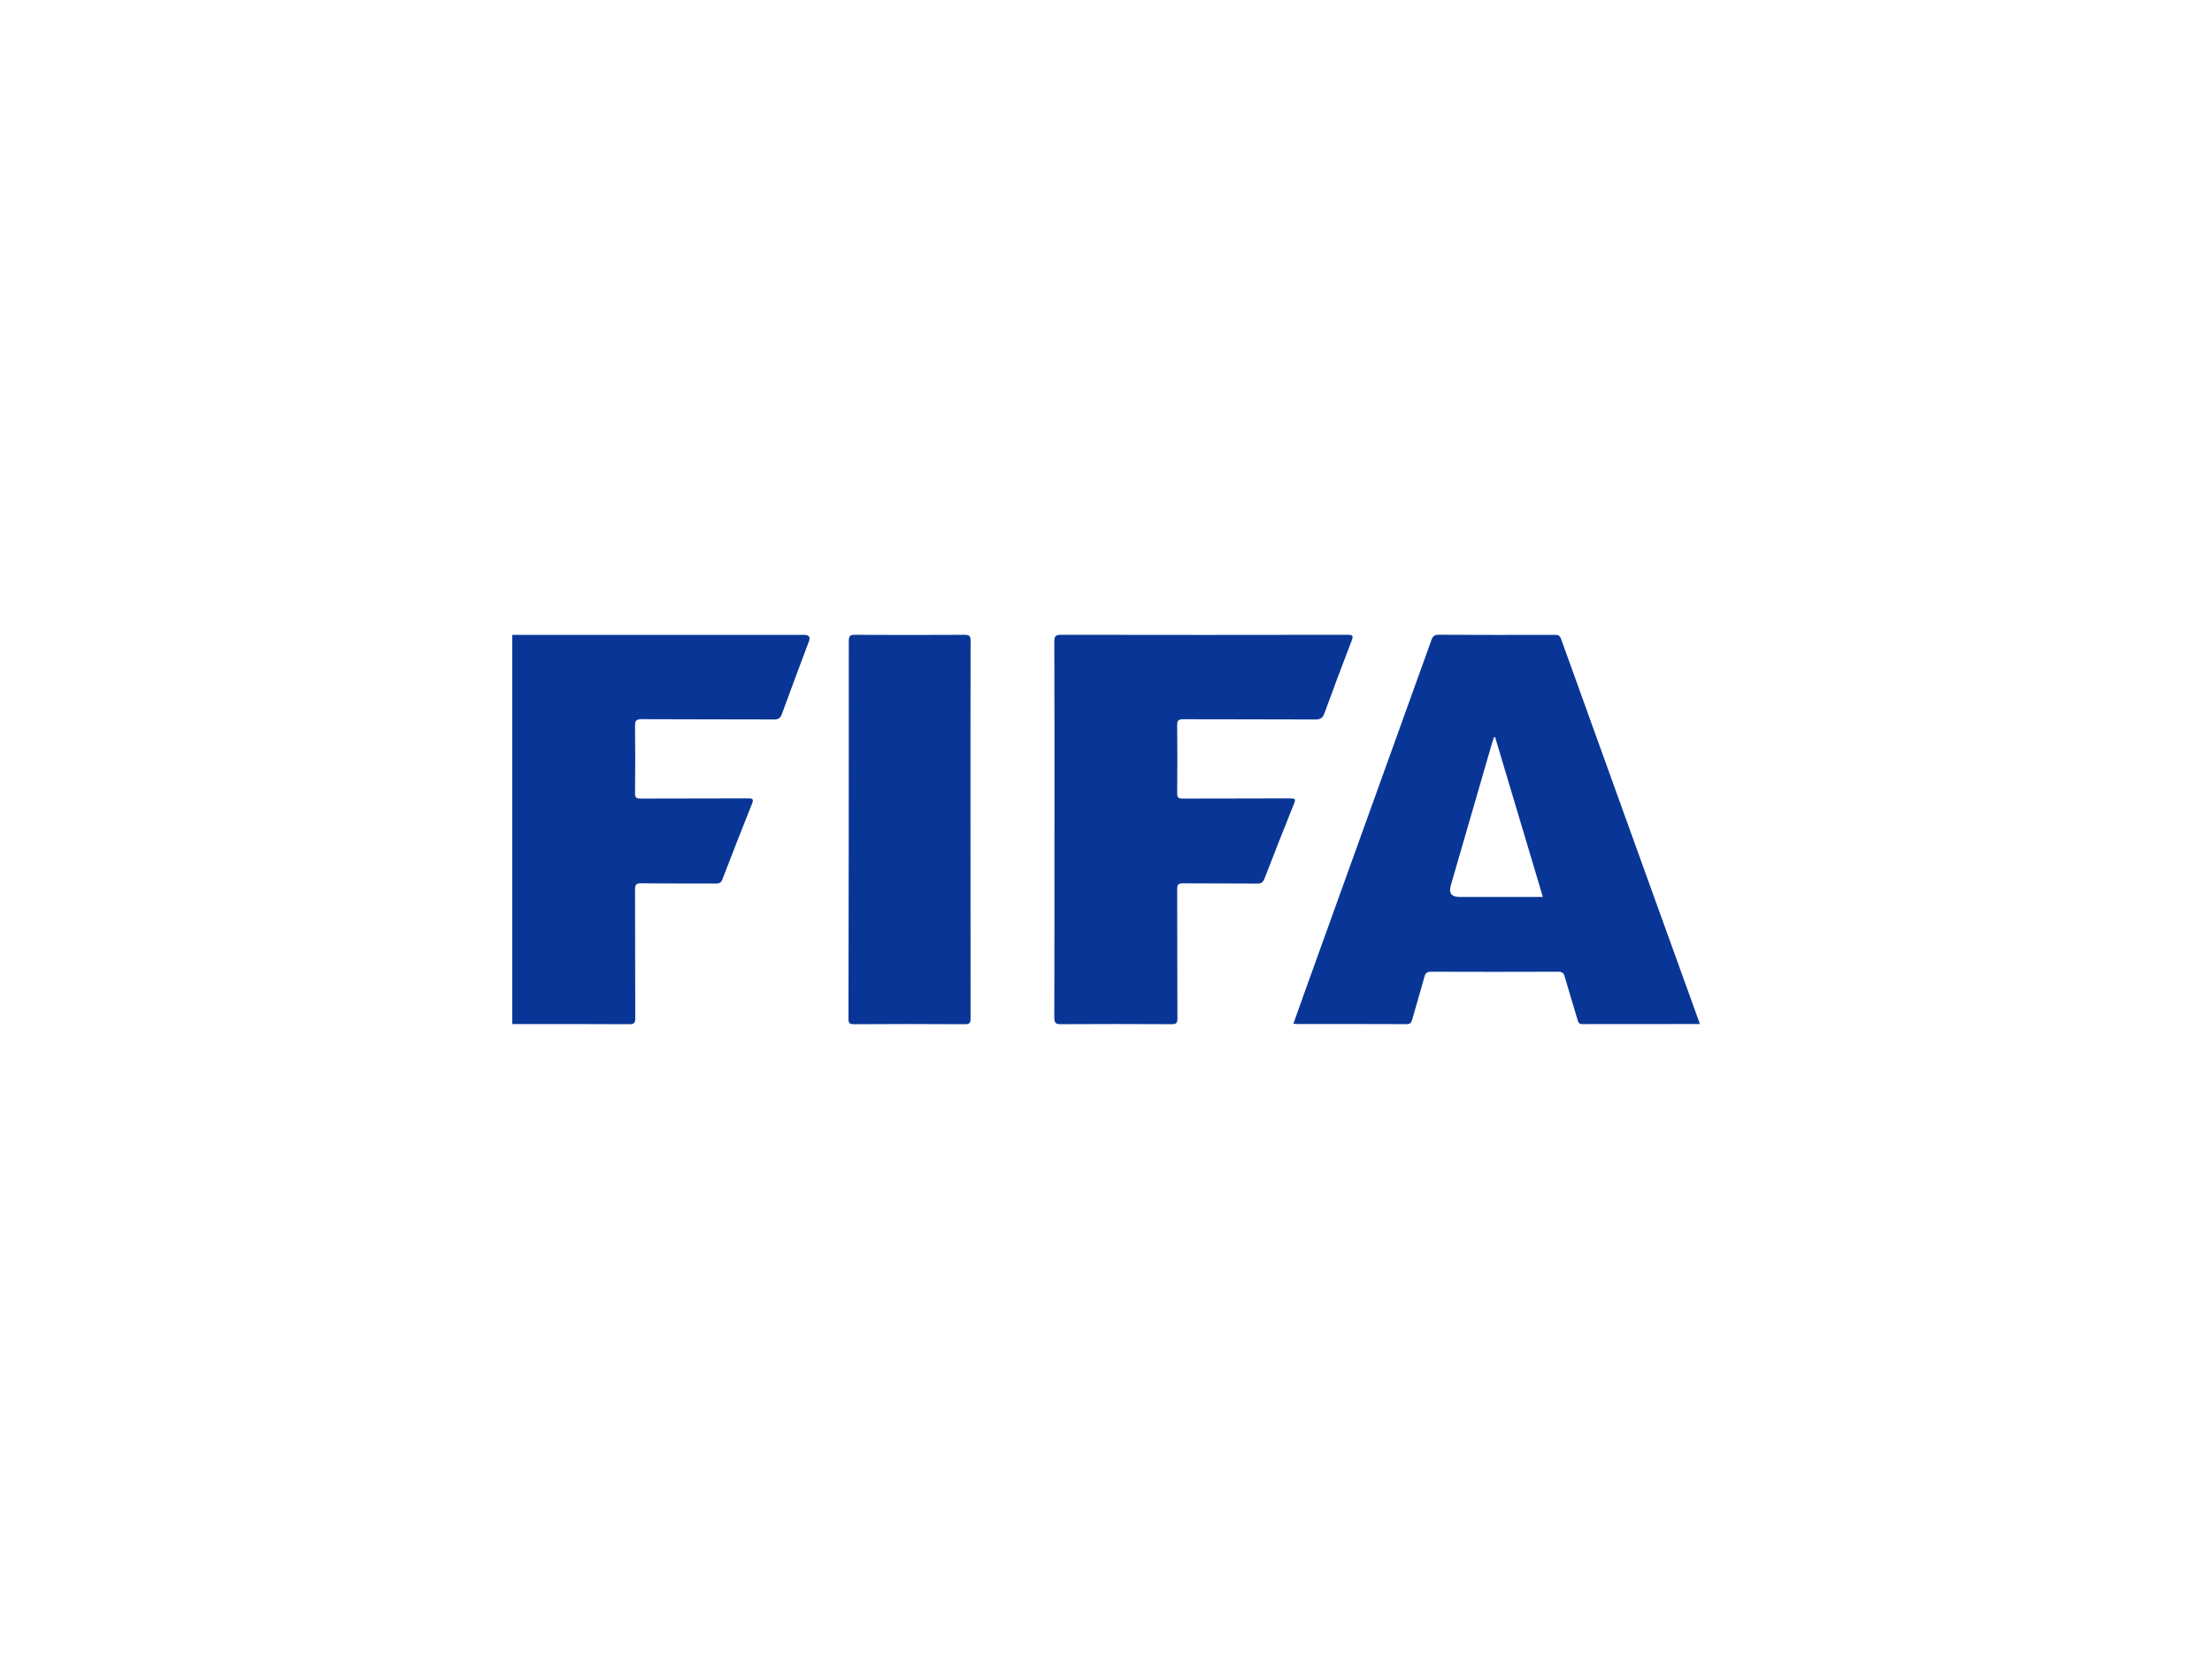 <?xml version="1.0" encoding="UTF-8"?><svg id="Layer_1" xmlns="http://www.w3.org/2000/svg" width="800" height="600" viewBox="0 0 800 600"><defs><style>.cls-1{fill:#093696;}</style></defs><path class="cls-1" d="M185.27,229.62c35.21,0,70.43,0,105.64,0q2.52,0,1.66,2.29c-3.27,8.75-6.57,17.48-9.76,26.26-.55,1.51-1.21,2.04-2.86,2.03-15.96-.07-31.92,0-47.88-.1-2.04-.01-2.43.61-2.4,2.49.1,8.08.09,16.16,0,24.24-.02,1.66.47,1.98,2.04,1.98,12.95-.07,25.91,0,38.86-.07,1.69,0,2.07.25,1.4,1.94-3.62,9.07-7.17,18.17-10.68,27.28-.45,1.17-1,1.59-2.29,1.58-9.02-.06-18.04.04-27.05-.09-1.99-.03-2.29.59-2.28,2.38.07,15.44.01,30.89.08,46.33,0,1.73-.34,2.27-2.19,2.26-14.1-.09-28.2-.05-42.3-.05v-140.75Z"/><path class="cls-1" d="M614.34,369.08c-16.6-46.01-33.21-92.01-49.77-138.04-.47-1.31-1.19-1.44-2.35-1.44-13.96.03-27.92.05-41.87-.03-1.57,0-2.16.52-2.66,1.92-15.53,43.21-31.1,86.4-46.66,129.59-1.09,3.01-2.15,6.03-3.25,9.15.47.06.74.12,1.01.12,13.31,0,26.63-.02,39.95.04,1.32,0,1.68-.53,1.99-1.63,1.44-5.16,3.02-10.29,4.42-15.46.38-1.43.96-1.87,2.46-1.86,15.32.06,30.64.06,45.96,0,1.4,0,1.93.4,2.31,1.73,1.5,5.26,3.14,10.48,4.69,15.73.27.89.5,1.49,1.66,1.48,14.1-.04,28.2-.03,42.54-.03-.19-.62-.28-.96-.4-1.29ZM527.76,324.39q-4.27,0-3.06-4.16c4.99-17.21,9.97-34.42,14.96-51.63.19-.67.43-1.32.64-1.97.15,0,.29,0,.44,0,5.74,19.2,11.47,38.4,17.26,57.77h-30.25Z"/><path class="cls-1" d="M381.36,299.78c0-22.6.03-45.2-.05-67.8,0-2.01.57-2.41,2.47-2.4,34.5.06,69.01.06,103.51,0,1.91,0,2.27.28,1.55,2.15-3.37,8.71-6.65,17.46-9.84,26.24-.65,1.79-1.53,2.25-3.38,2.24-15.89-.09-31.78-.02-47.68-.09-1.83,0-2.22.51-2.2,2.25.1,8.15.09,16.31,0,24.46-.02,1.65.46,1.99,2.03,1.98,12.96-.06,25.91,0,38.87-.07,1.7,0,2.05.23,1.36,1.93-3.63,8.99-7.18,18.02-10.67,27.06-.51,1.32-1.12,1.83-2.6,1.82-8.95-.08-17.9,0-26.84-.08-1.64-.01-2.15.35-2.15,2.09.07,15.59.01,31.18.09,46.77,0,1.72-.47,2.08-2.12,2.08-13.31-.07-26.63-.08-39.94,0-1.9.01-2.48-.4-2.47-2.41.08-22.74.05-45.48.05-68.23Z"/><path class="cls-1" d="M350.99,300.22c0,22.67-.01,45.33.03,68,0,1.54-.17,2.22-2.02,2.2-13.38-.09-26.77-.08-40.15,0-1.64,0-1.99-.45-1.99-2.02.09-45.55.13-91.1.12-136.65,0-1.87.61-2.17,2.3-2.16,13.17.07,26.34.07,39.51,0,1.76-.01,2.25.4,2.24,2.21-.07,22.81-.04,45.62-.04,68.43Z"/></svg>